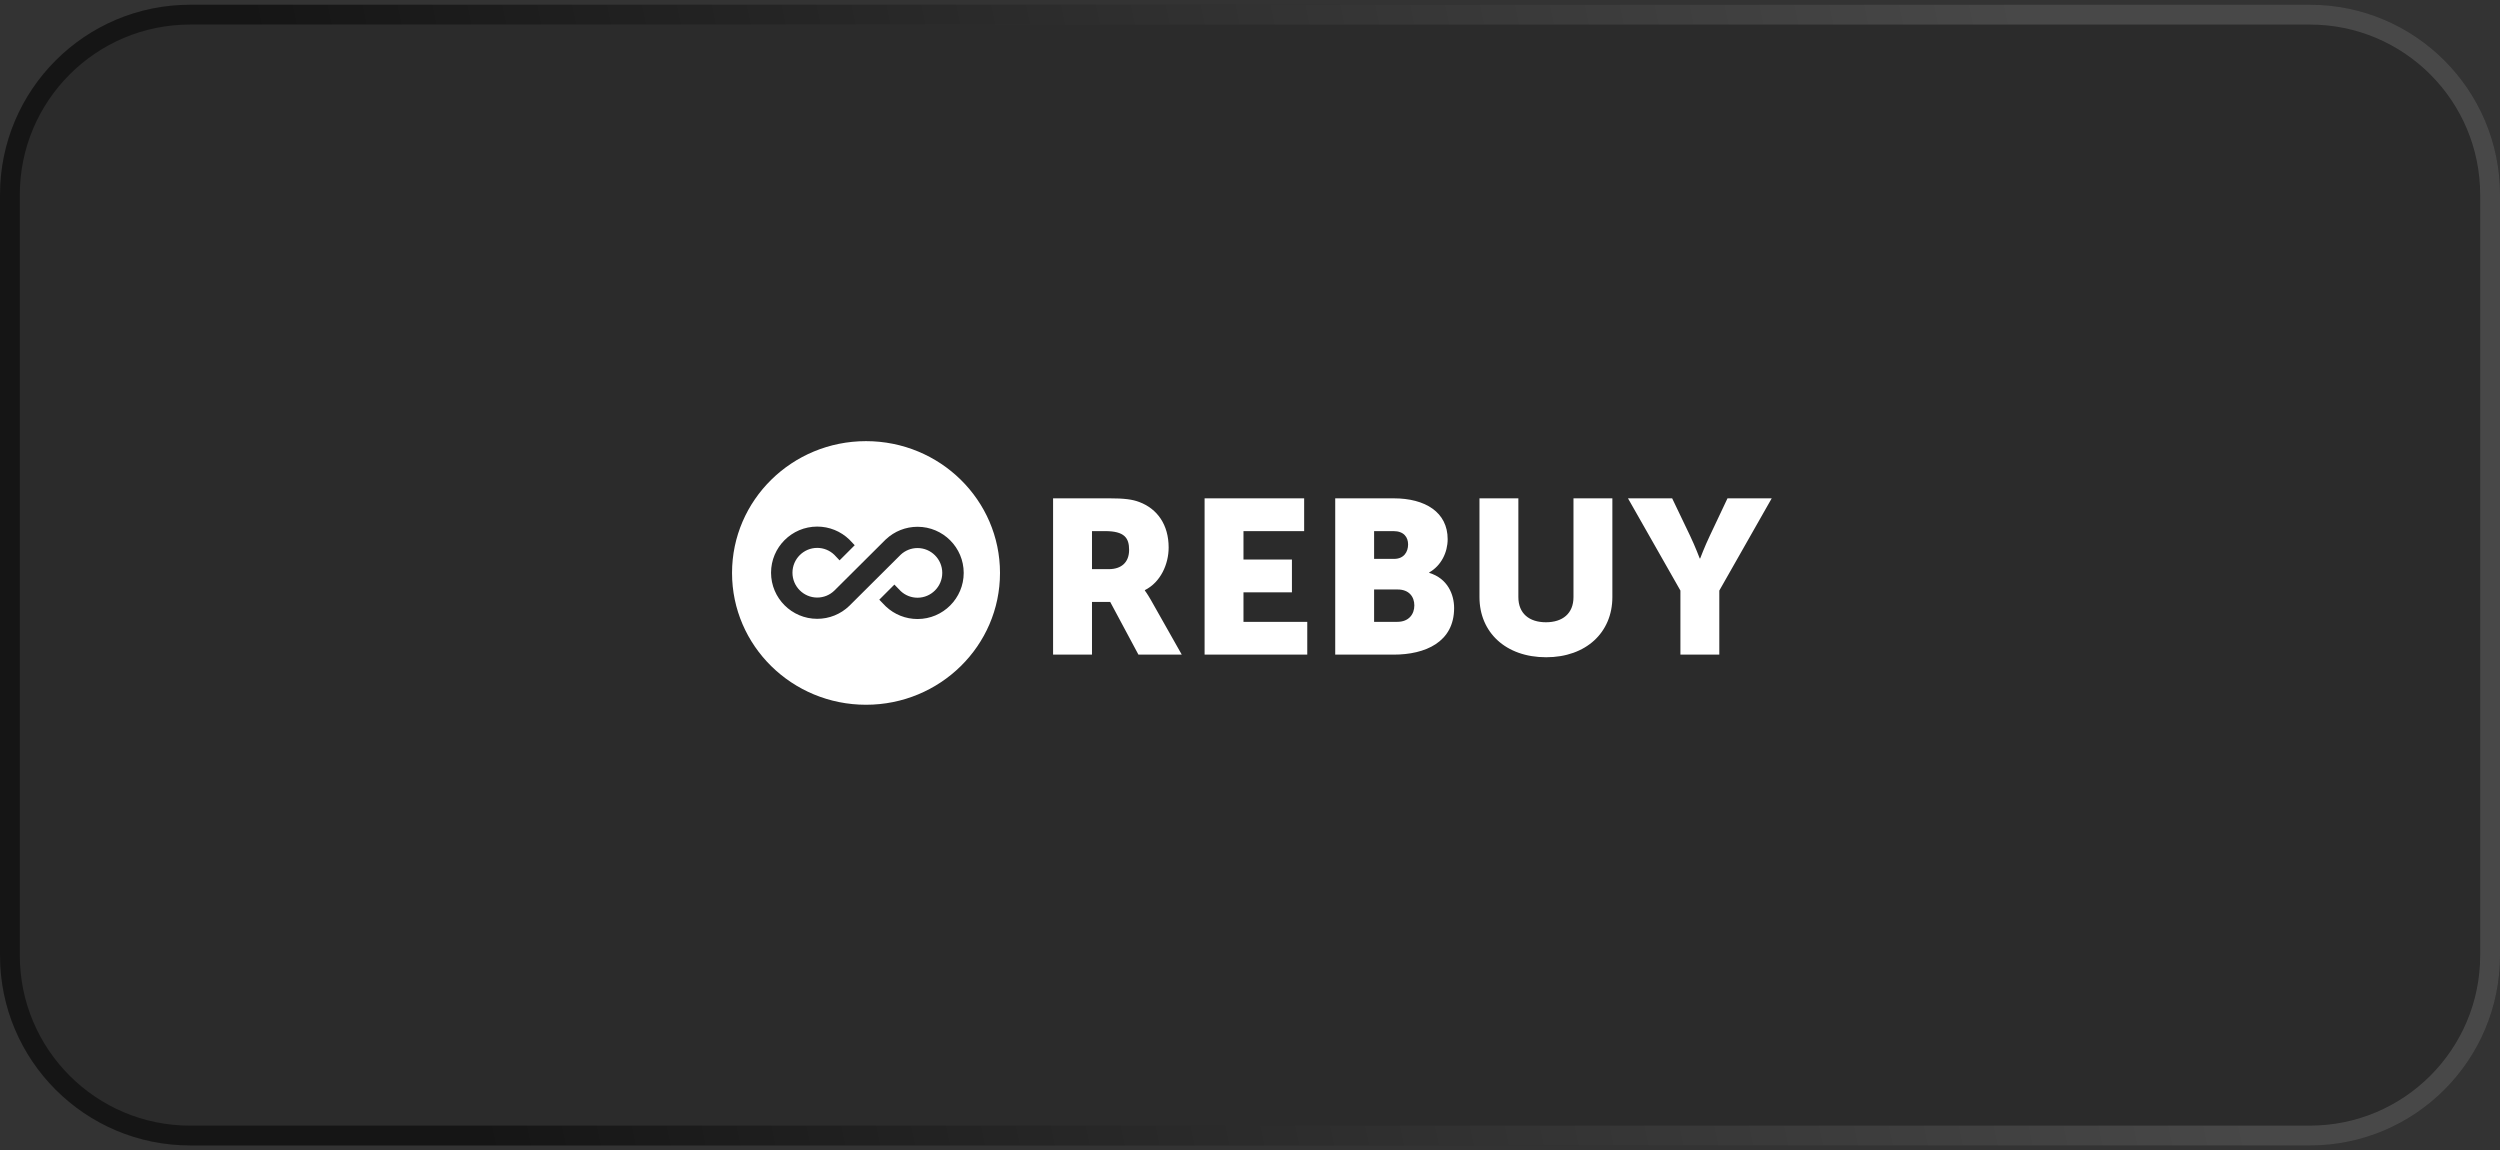 <svg xmlns="http://www.w3.org/2000/svg" fill="none" viewBox="0 0 263 121" height="121" width="263">
<rect x="0" y="0" width="263" height="121" fill="#333333" stroke="none"/>
<path fill-opacity="0.2" fill="#0D0D0D" d="M0 20.5C0 9.454 8.954 0.5 20 0.5L243 0.5C254.046 0.5 263 9.454 263 20.5V100.5C263 111.546 254.046 120.5 243 120.5L20 120.5C8.954 120.5 0 111.546 0 100.5L0 20.5Z"></path>
<path stroke-width="2.084" stroke-opacity="0.5" stroke="url(#paint0_linear_9181_6817)" d="M1.042 20.5C1.042 10.03 9.53 1.542 20 1.542L243 1.542C253.47 1.542 261.958 10.03 261.958 20.5V100.5C261.958 110.97 253.47 119.458 243 119.458L20 119.458C9.53 119.458 1.042 110.97 1.042 100.5L1.042 20.5Z"></path>
<path fill="white" d="M105.2 60.274C105.2 67.933 98.889 74.141 91.105 74.141C83.32 74.141 77.01 67.933 77.01 60.274C77.01 52.616 83.32 46.408 91.105 46.408C98.889 46.408 105.2 52.616 105.2 60.274ZM87.933 58.537L87.762 58.358C87.275 57.892 86.64 57.638 85.969 57.638C84.544 57.638 83.367 58.802 83.367 60.251C83.367 61.699 84.544 62.863 85.969 62.863C86.642 62.863 87.281 62.607 87.768 62.137L93.181 56.749L93.188 56.743L93.194 56.739C94.098 55.888 95.281 55.418 96.525 55.418C99.212 55.418 101.382 57.602 101.382 60.27C101.382 62.936 99.212 65.121 96.525 65.121C95.281 65.121 94.098 64.651 93.194 63.801L93.19 63.797L93.186 63.792L93.173 63.78L93.168 63.776L93.164 63.771L92.869 63.468L92.5 63.088L92.874 62.714L93.692 61.895L94.089 61.498L94.482 61.902L94.76 62.188C95.243 62.637 95.869 62.88 96.525 62.88C97.949 62.88 99.126 61.716 99.126 60.268C99.126 58.819 97.949 57.655 96.525 57.655C95.867 57.655 95.241 57.901 94.756 58.352L89.355 63.728L89.353 63.731L89.351 63.733C88.441 64.613 87.24 65.1 85.971 65.1C83.284 65.1 81.114 62.917 81.114 60.248C81.114 57.583 83.284 55.397 85.971 55.397C87.24 55.397 88.441 55.884 89.351 56.764L89.357 56.771L89.366 56.779L89.374 56.788L89.556 56.98L89.915 57.358L89.545 57.728L88.727 58.546L88.323 58.95L87.933 58.537Z" clip-rule="evenodd" fill-rule="evenodd"></path>
<path fill="white" d="M110.786 68.867H114.877V63.324H116.794L119.763 68.867H124.322L121.073 63.117C120.675 62.427 120.44 62.127 120.44 62.127V62.081C122.1 61.252 122.942 59.344 122.942 57.596C122.942 55.204 121.75 53.525 119.855 52.813C119.131 52.538 118.313 52.422 116.606 52.422H110.784V68.867H110.786ZM114.877 59.874V55.873H116.257C118.315 55.873 118.782 56.609 118.782 57.851C118.782 59.162 117.964 59.874 116.655 59.874H114.877ZM126.723 68.867H137.524V65.417H130.814V62.313H135.911V58.863L130.814 58.863V55.873L137.197 55.873V52.422L126.723 52.422V68.867ZM140.465 68.867H146.614C149.933 68.867 152.973 67.556 152.973 63.969C152.973 62.521 152.273 60.842 150.354 60.267V60.22C151.617 59.506 152.294 58.105 152.294 56.725C152.294 53.897 149.957 52.425 146.614 52.425H140.465V68.867ZM144.556 58.793V55.873H146.59C147.688 55.873 148.132 56.516 148.132 57.276C148.132 58.058 147.688 58.795 146.661 58.795H144.556V58.793ZM144.556 65.417V62.014H147.034C148.226 62.014 148.788 62.773 148.788 63.693C148.788 64.614 148.203 65.417 147.011 65.417H144.556ZM155.641 62.818C155.641 66.52 158.399 69.143 162.655 69.143C166.863 69.143 169.621 66.522 169.621 62.818V52.422H165.53V62.818C165.53 64.541 164.385 65.462 162.631 65.462C160.877 65.462 159.732 64.541 159.732 62.818V52.422H155.641V62.818ZM176.78 68.867H180.871V62.13L186.386 52.422H181.734L179.864 56.379C179.326 57.507 178.858 58.748 178.858 58.748H178.811C178.811 58.748 178.343 57.507 177.805 56.379L175.91 52.422L171.262 52.422L176.78 62.127V68.867Z"></path>
<defs>
<linearGradient gradientUnits="userSpaceOnUse" y2="-37.015" x2="204.796" y1="0.5" x1="25.286" id="paint0_linear_9181_6817">
<stop></stop>
<stop stop-color="#666666" offset="1"></stop>
</linearGradient>
</defs>
</svg>
